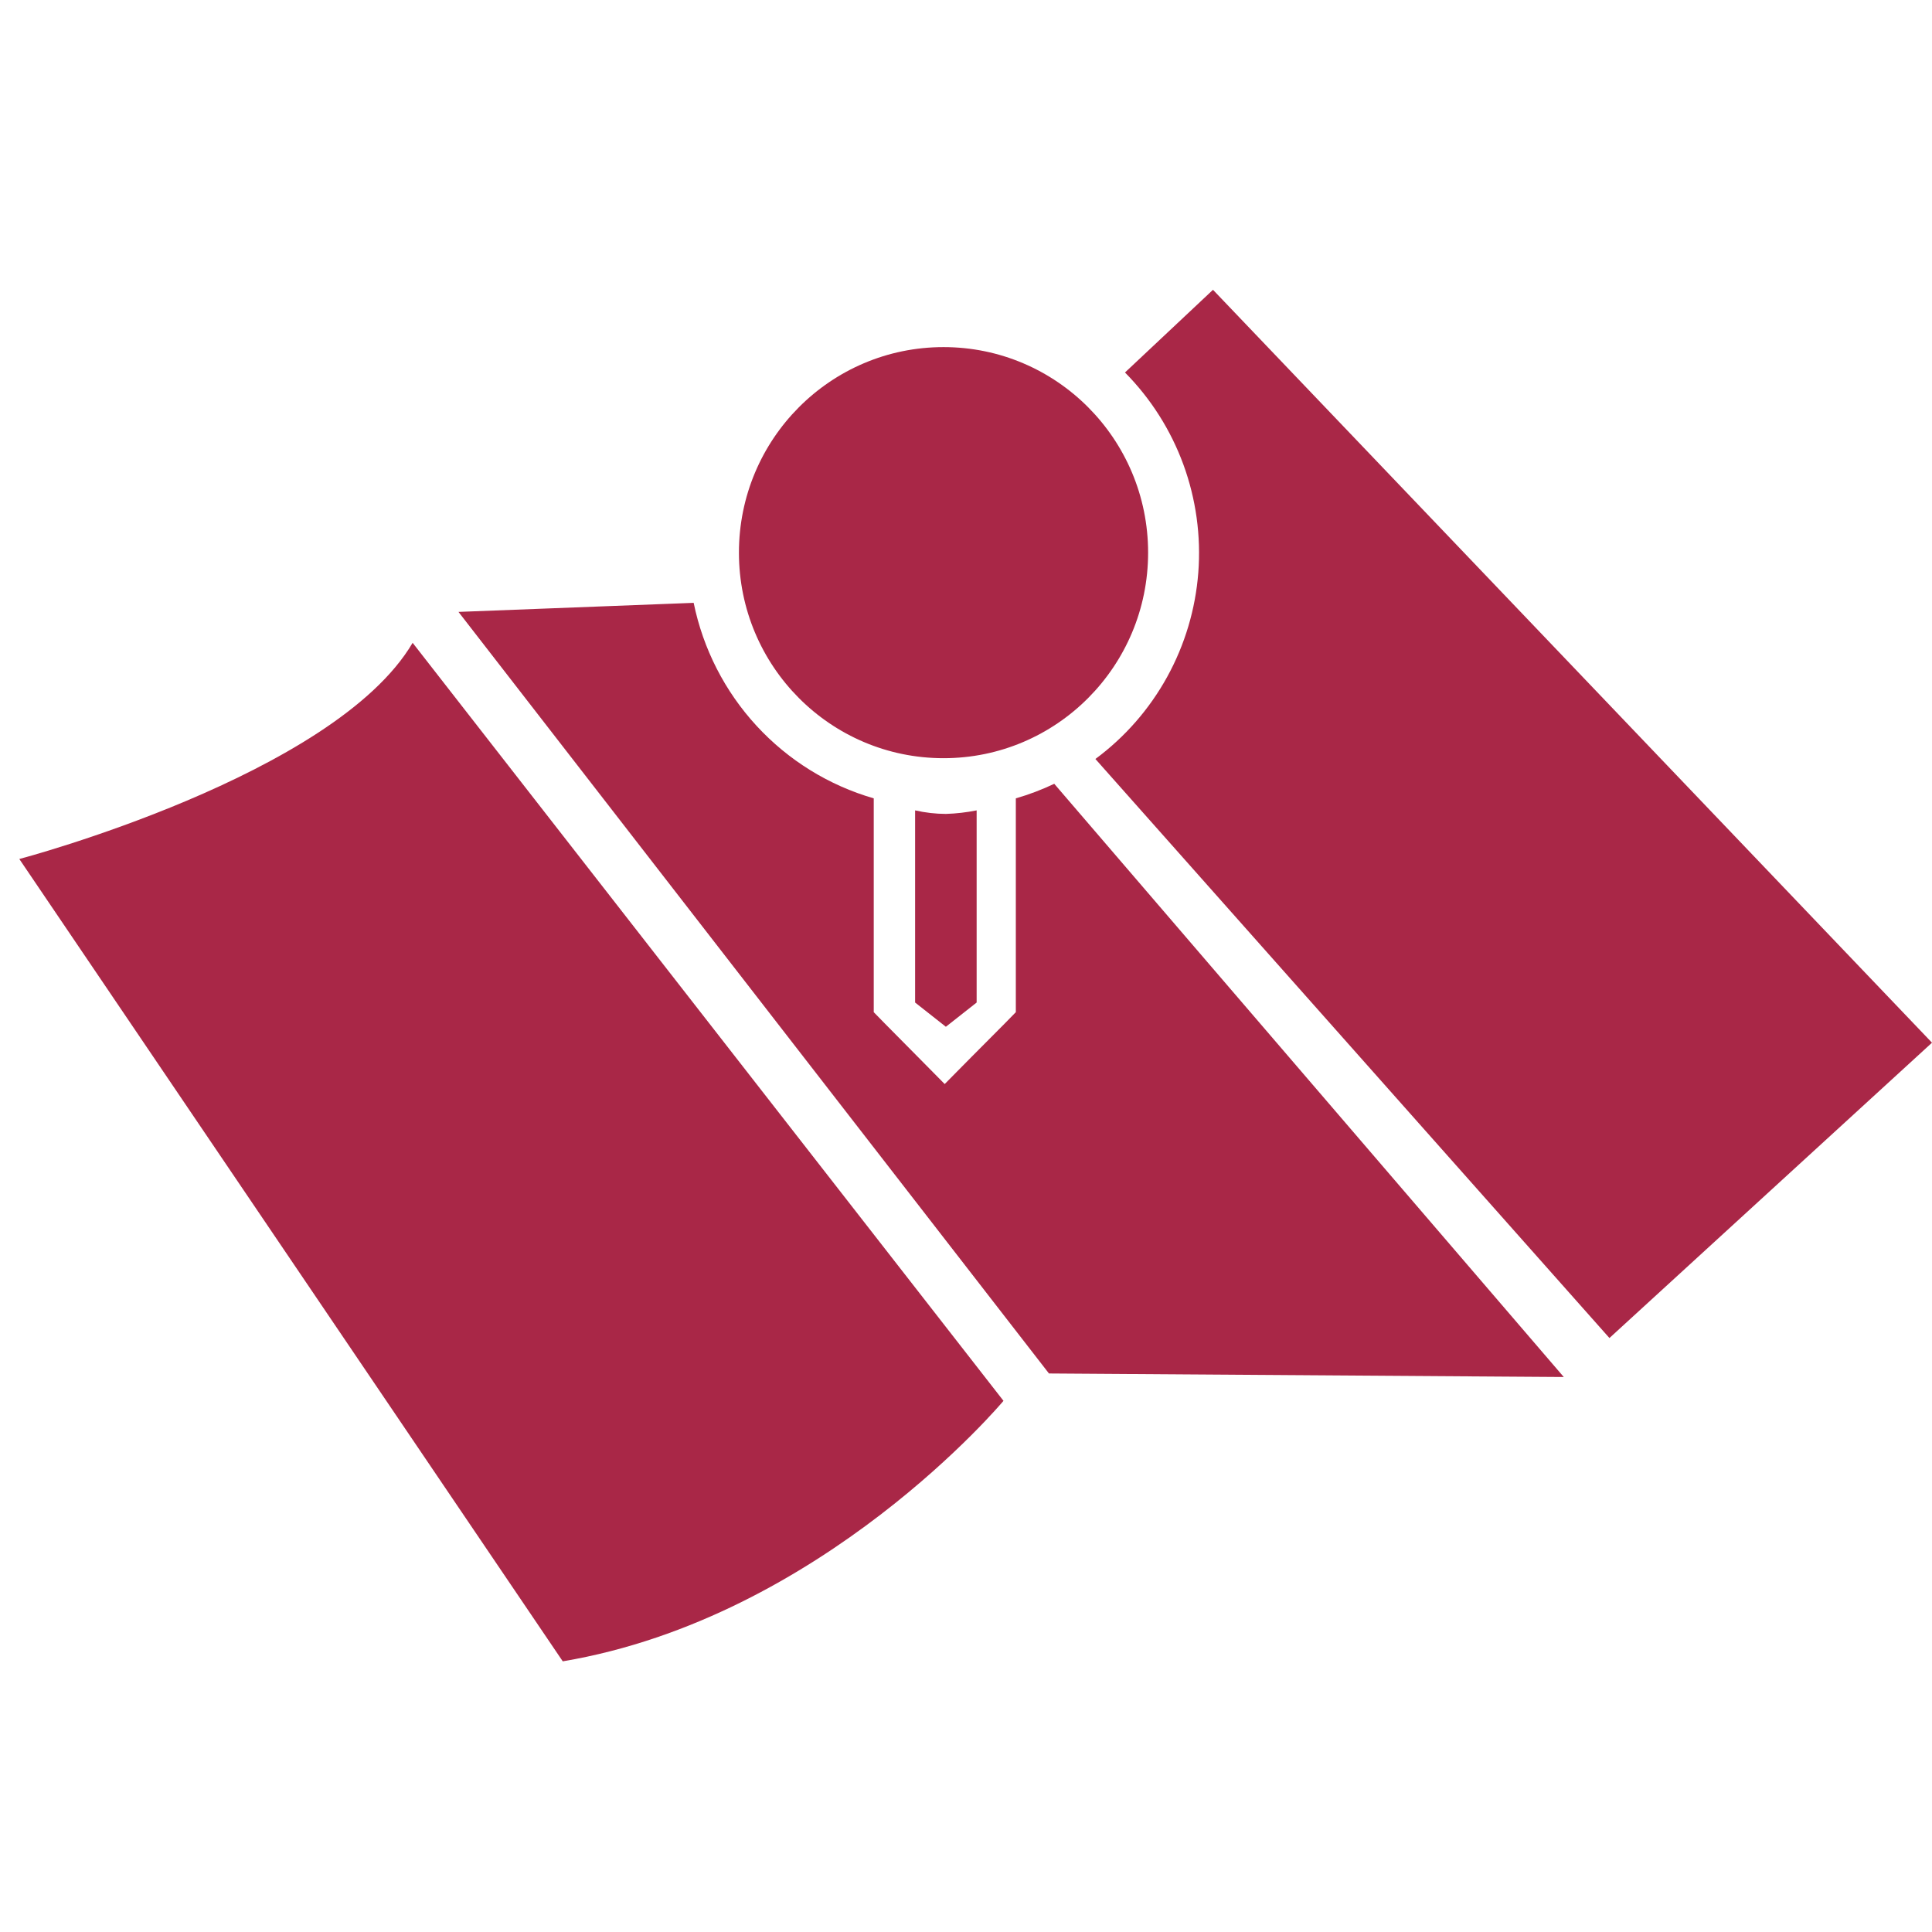 <svg width="100" height="100" viewBox="0 0 100 100" fill="none" xmlns="http://www.w3.org/2000/svg">
<path fill-rule="evenodd" clip-rule="evenodd" d="M62.784 15L58.229 19.28C59.565 20.631 60.596 22.255 61.251 24.042C61.905 25.829 62.169 27.736 62.024 29.635C61.878 31.534 61.327 33.378 60.408 35.044C59.489 36.709 58.224 38.156 56.698 39.285L83.304 69.256L100 53.97L62.784 15ZM48.837 39.244C54.685 39.244 59.426 34.481 59.426 28.605C59.426 22.729 54.685 17.966 48.837 17.966C42.988 17.966 38.247 22.729 38.247 28.605C38.247 34.481 42.988 39.244 48.837 39.244ZM47.366 41.945V51.891L48.958 53.145L50.551 51.891V41.945C50.026 42.05 49.493 42.112 48.958 42.128C48.422 42.126 47.888 42.064 47.366 41.945ZM52.579 52.39V41.323C53.261 41.126 53.926 40.874 54.568 40.569L80.941 71.274L54.294 71.091L52.326 68.553L23.731 31.672L35.904 31.203C36.391 33.584 37.517 35.786 39.16 37.569C40.803 39.353 42.901 40.651 45.225 41.323V52.39L45.783 52.961L47.498 54.694L48.897 56.11L50.297 54.694L52.011 52.971L52.579 52.39ZM29.128 85.99L1 44.462C1 44.462 17.311 40.151 21.358 33.272L51.94 72.507C51.94 72.507 42.568 83.727 29.128 85.99Z" fill="#A92747"/>
</svg>

